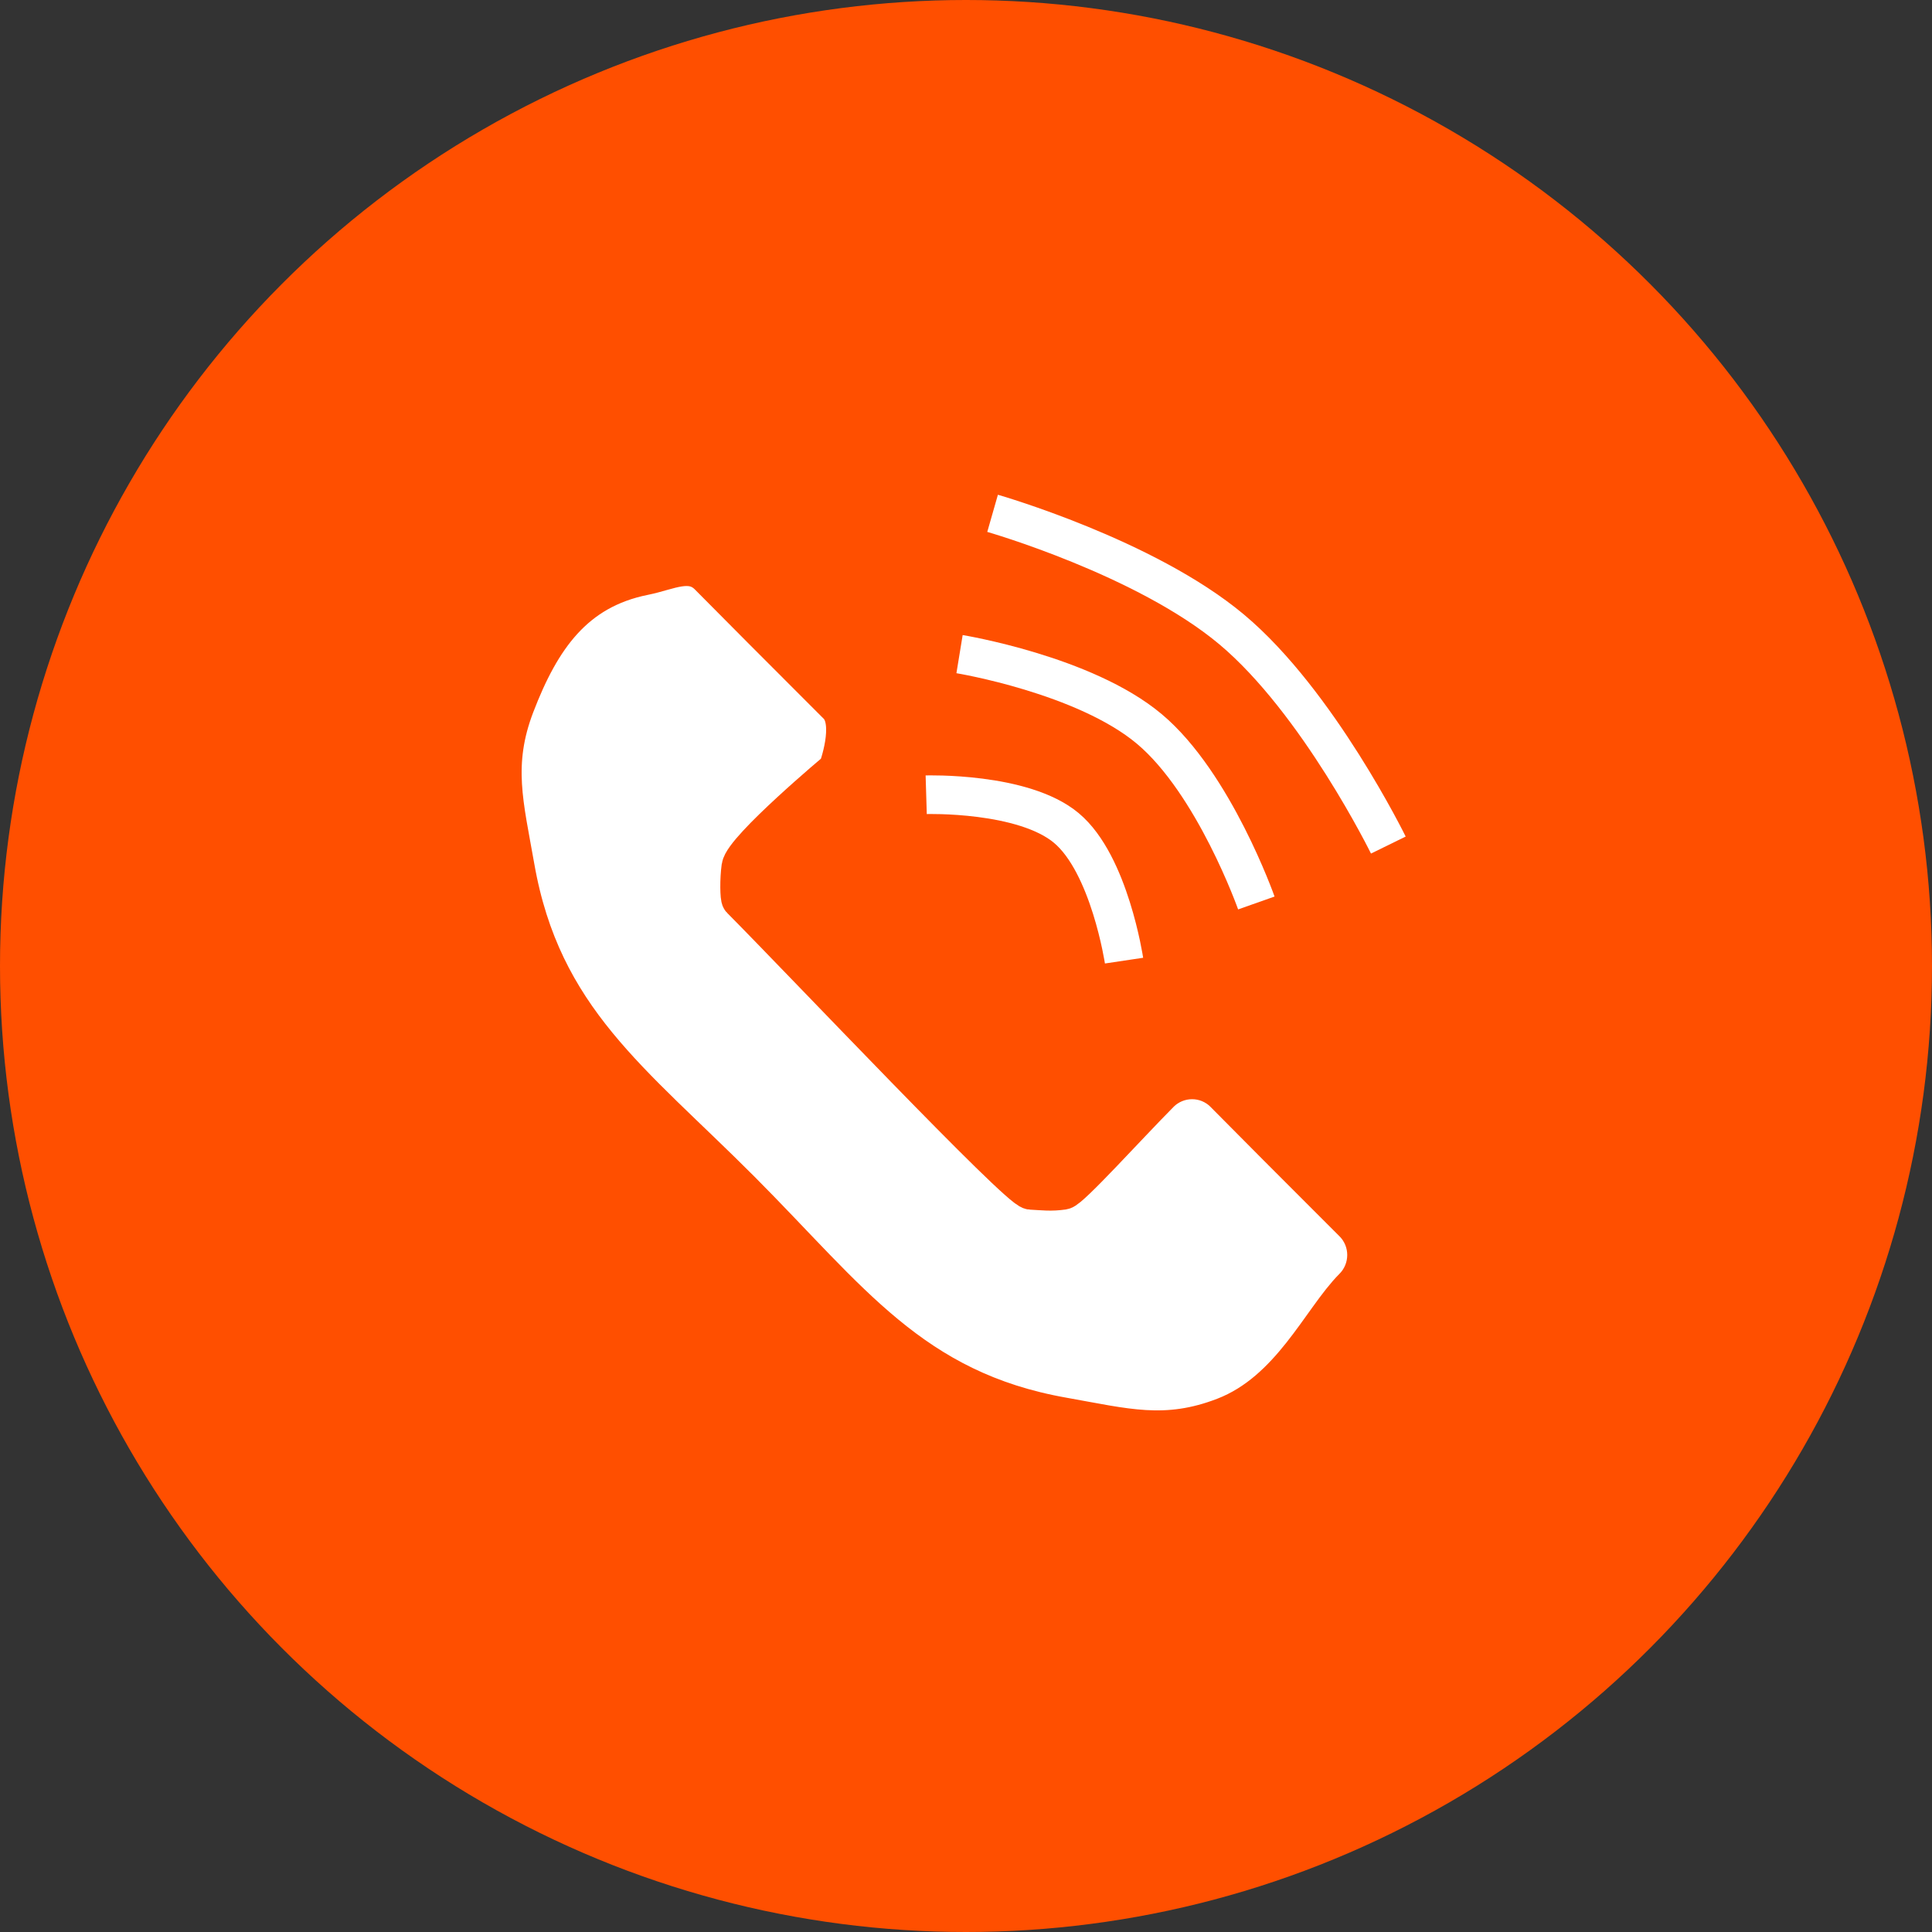 <?xml version="1.0" encoding="UTF-8"?> <svg xmlns="http://www.w3.org/2000/svg" width="50" height="50" viewBox="0 0 50 50" fill="none"><rect x="0" y="0" width="50" height="50" fill="#333333" stroke="none"/><circle cx="25" cy="25" r="25" fill="#FF4F00"></circle><path d="M16.671 14.904C14.864 15.266 13.996 16.526 13.334 18.252C12.75 19.777 13.052 20.827 13.334 22.436C14.023 26.366 16.361 27.985 19.173 30.806C21.985 33.627 23.598 35.974 27.514 36.665C29.118 36.948 30.164 37.252 31.684 36.665C33.404 36.001 34.185 34.158 35.021 33.317C35.481 32.854 35.482 32.105 35.021 31.643C33.35 29.973 32.516 29.137 31.684 28.295C31.226 27.831 30.476 27.832 30.016 28.295C29.18 29.137 27.7 30.78 27.514 30.806C27.192 30.852 27.005 30.823 26.68 30.806C26.355 30.789 20.839 24.952 19.173 23.273C19.135 23.235 19.127 22.76 19.173 22.436C19.24 21.965 21.675 19.926 21.675 19.926C21.675 19.926 22.137 18.713 21.675 18.252C20.005 16.582 19.171 15.745 18.339 14.904C17.88 14.44 17.31 14.776 16.671 14.904Z" fill="white" stroke="#FF4F00"></path><path d="M23.97 20.568C23.97 20.568 26.482 20.492 27.599 21.43C28.717 22.367 29.09 24.861 29.09 24.861" stroke="white"></path><path d="M24.833 16.929C24.833 16.929 28.066 17.458 29.743 18.864C31.42 20.27 32.514 23.369 32.514 23.369" stroke="white"></path><path d="M25.688 13.285C25.688 13.285 29.643 14.418 31.879 16.293C34.114 18.167 35.93 21.87 35.93 21.87" stroke="white"></path></svg> 